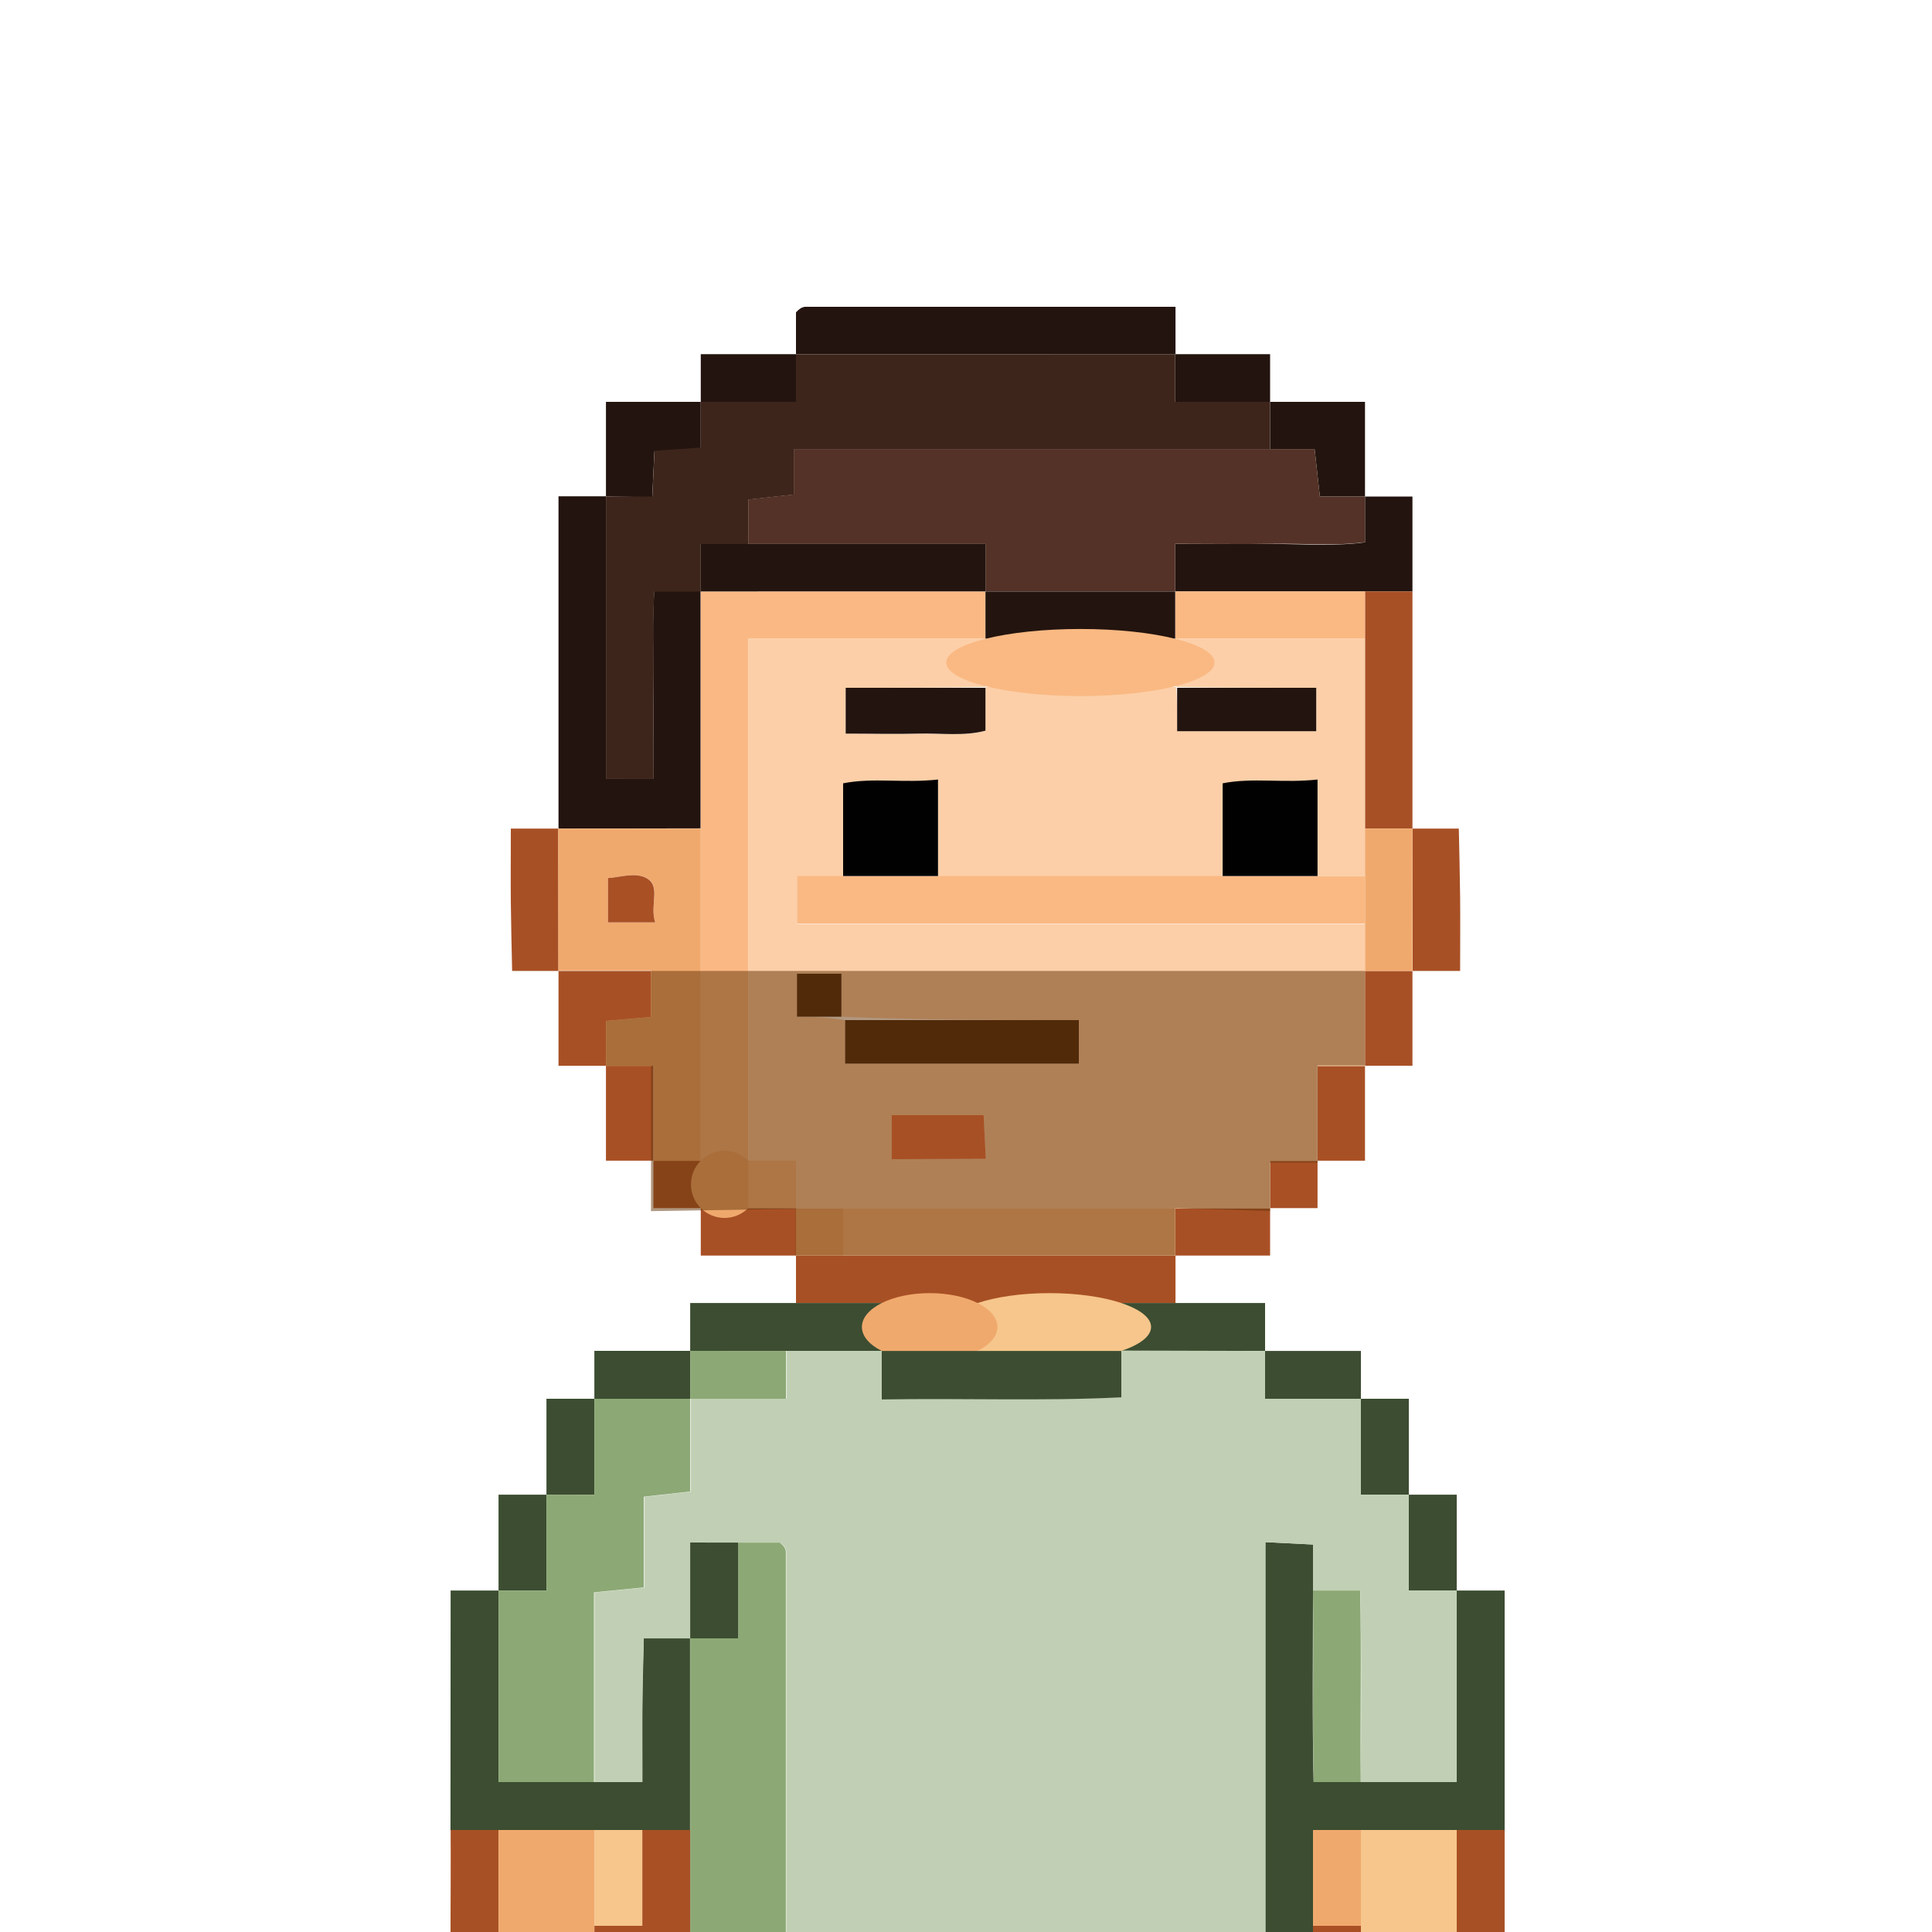 <svg id="Layer_1" data-name="Layer 1" xmlns="http://www.w3.org/2000/svg" viewBox="0 0 250 250"><defs><style>.cls-1{fill:#23140f;}.cls-2{fill:#a85025;}.cls-3{fill:#a95025;}.cls-4{fill:#3d251b;}.cls-5{fill:#fab984;}.cls-6{fill:#f0a96d;}.cls-7{fill:#fab983;}.cls-8{fill:#543227;}.cls-9{fill:#fccfa8;}.cls-10{fill:#68380c;opacity:0.52;}.cls-11{fill:#010101;}.cls-12{fill:#512a09;}.cls-13{fill:#3c4d31;}.cls-14{fill:#c1d0b4;}.cls-15{fill:#8ca875;}.cls-16{fill:#f6c68c;}</style></defs><path class="cls-1" d="M72.27,107.22v-43h6.14v36.52h6.14c0-4.35,0-8.39,0-12.43s-.15-7.92.11-11.81h6v30.69Z"/><path class="cls-2" d="M103,168.61v-6.14h49.11v6.14H103Z"/><path class="cls-1" d="M103,45.83v-5.4a3.18,3.18,0,0,1,.54-.49,1.3,1.3,0,0,1,.66-.24h47.91v6.14Z"/><path class="cls-1" d="M176.63,64.25h6.14V76.53h-30.7V70.39c4.57,0,8.62,0,12.66,0s8,.31,11.9-.21Z"/><path class="cls-2" d="M176.63,76.53h6.14v30.69h-6.14V76.53Z"/><path class="cls-1" d="M78.41,64.25V52H90.68v6l-6,.41-.28,5.92Z"/><path class="cls-1" d="M164.35,52h12.28V64.25h-5.84c-.26-2.4-.47-4.3-.68-6.14h-5.76Z"/><path class="cls-2" d="M72.27,125.64h-6c-.06-2.92-.14-5.87-.17-8.83s0-6,0-9.59h6.14Z"/><path class="cls-2" d="M182.77,107.22h6c.06,2.91.14,5.87.17,8.83s0,6,0,9.59h-6.14Z"/><path class="cls-2" d="M78.41,137.91H72.27V125.64h12v6l-5.83.51Z"/><path class="cls-1" d="M90.68,52V45.83H103V52Z"/><path class="cls-1" d="M152.07,45.83h12.28V52H152.07Z"/><path class="cls-2" d="M182.77,125.64v12.27h-6.14V125.64Z"/><path class="cls-2" d="M84.55,150.19H78.41V137.91h6.14Z"/><path class="cls-2" d="M176.63,137.91v12.28h-6.14V137.91Z"/><path class="cls-2" d="M103,162.47H90.68v-6.14H103Z"/><path class="cls-2" d="M164.35,156.33v6.14H152.07v-6.14Z"/><path class="cls-3" d="M90.68,156.33H84.55v-6.14h6.13Z"/><path class="cls-3" d="M170.49,150.19v6.14h-6.14v-6.14Z"/><path class="cls-4" d="M152.07,45.83V52h12.28v6.14H102.71V64l-5.89.65v5.76H90.68v6.14h-6c-.26,3.89-.07,7.86-.11,11.81s0,8.08,0,12.43H78.41V64.25h6l.28-5.92,6-.41V52H103V45.83Z"/><path class="cls-5" d="M90.68,107.22V76.53h36.84v6.13H96.82v67.53H90.68Z"/><path class="cls-6" d="M90.68,107.22v43H84.55V137.91H78.41V132.1l5.83-.51v-6h-12V107.22Zm-5.9,12.14c-.78-2.42,1-5-1.48-5.89-1.41-.54-3.27.08-4.63.15v5.74Z"/><path class="cls-7" d="M152.07,156.33v6.14h-43v-6.14Z"/><path class="cls-6" d="M109.1,156.33v6.14H103v-6.14Z"/><path class="cls-8" d="M96.82,70.39V64.63l5.89-.65V58.11h67.4c.21,1.84.42,3.74.68,6.14h5.84v5.91c-3.91.52-7.92.14-11.9.21s-8.09,0-12.66,0v6.14H127.52V70.39Z"/><path class="cls-7" d="M176.63,76.53v6.13H152.07V76.53Z"/><path class="cls-9" d="M152.07,82.66h24.56v30.7h-6.14V100.92c-4.44.47-8.4-.28-12.28.49v12H121.38V100.92c-4.44.47-8.41-.28-12.28.49v12h-6v6.14h73.51v18.41h-6.14v12.28h-6.14v6.14H103v-6.14H96.82V82.66h30.7V88.9c-6,.1-12,.1-18.09.1v5.94c3.34,0,6.36.06,9.37,0s5.9.37,8.72-.38V88.9c8.18-.1,16.37-.1,24.68,0,.12,1.87.12,3.82.12,5.72h18V89c-6.2,0-12.21,0-18.1-.1C152.07,86.76,152.07,84.71,152.07,82.66Zm-43.19,48.9V126h-5.75v5.6a33.3,33.3,0,0,1,6.23.4v5.63H139.6V132C129.3,132,119.2,132,108.88,131.56Zm6.5,18.39h12.18c-.1-2.16-.2-4-.28-5.65h-11.9Z"/><circle class="cls-6" cx="93.75" cy="153.26" r="4.34"/><path class="cls-7" d="M96.82,156.33v-6.14H103v6.14Z"/><polygon class="cls-10" points="164.35 156.72 152.07 156.33 152.07 162.47 109.1 162.47 102.96 162.47 102.96 156.43 98.84 156.49 84.24 156.72 84.24 137.91 78.41 137.91 78.41 132.1 84.24 131.59 84.24 125.64 176.63 125.64 176.63 137.87 170.49 137.87 170.49 150.44 164.35 150.44 164.35 156.72"/><path class="cls-6" d="M176.63,125.64V107.22h6.14v18.42Z"/><path class="cls-1" d="M96.82,70.39h30.7v6.14H90.68V70.39Z"/><path class="cls-1" d="M152.07,76.53v6.13H127.52V76.53Z"/><path class="cls-3" d="M84.78,119.36H78.67v-5.74c1.36-.07,3.22-.69,4.63-.15C85.75,114.41,84,116.94,84.78,119.36Z"/><path class="cls-7" d="M176.63,113.36v6.14H103.12v-6.14h73.51Z"/><path class="cls-11" d="M121.38,113.36H109.1v-12c3.87-.77,7.84,0,12.28-.49Z"/><path class="cls-11" d="M170.49,113.36H158.21v-12c3.88-.77,7.84,0,12.28-.49Z"/><ellipse class="cls-7" cx="139.8" cy="85.73" rx="17.36" ry="4.34"/><path class="cls-1" d="M127.52,89v5.55c-2.82.75-5.8.3-8.72.38s-6,0-9.37,0V89Z"/><path class="cls-1" d="M152.32,89h18v5.62h-18Z"/><path class="cls-12" d="M109.36,132H139.6v5.63H109.36Z"/><path class="cls-2" d="M115.38,150V144.3h11.9c.08,1.61.18,3.49.28,5.65Z"/><path class="cls-12" d="M108.88,131.56h-5.75V126h5.75Z"/><path class="cls-13" d="M188.5,205.81h6.2v31H169.9v43.4H83.11V274h80.63V199.55l6.16.31v5.95c0,8.27-.11,16.55.08,24.79H188.5Z"/><path class="cls-13" d="M58.31,205.81h6.2V230.6h18.6c0-3.57,0-6.63,0-9.68s.12-6,.18-8.91h6V236.8h-31Z"/><path class="cls-2" d="M58.31,236.8h6.2v24.8H58.39C58.2,253.36,58.36,245.08,58.31,236.8Z"/><path class="cls-2" d="M188.5,236.8h6.2v24.8h-6.2Z"/><path class="cls-13" d="M101.71,168.61H114.1v6.2H89.31v-6.2Z"/><path class="cls-13" d="M145.1,168.61h18.6v6.2H145.1Z"/><path class="cls-13" d="M182.3,193.41h6.2v12.4h-6.2Z"/><path class="cls-13" d="M64.51,205.81v-12.4h6.2v12.4Z"/><path class="cls-13" d="M176.1,181h6.2v12.4h-6.2Z"/><path class="cls-13" d="M70.71,193.41V181h6.2v12.4Z"/><path class="cls-13" d="M163.7,174.81h12.4V181H163.7Z"/><path class="cls-13" d="M76.91,181v-6.2h12.4V181Z"/><path class="cls-14" d="M163.7,174.81V181h12.4v12.4h6.2v12.4h6.2V230.6H176.1c0-8.27.11-16.55-.08-24.79H169.9v-5.95l-6.16-.31V274h-62q0-36.6,0-73.2a1.25,1.25,0,0,0-.25-.66,3.38,3.38,0,0,0-.54-.53H89.31V212h-6c-.06,2.94-.15,5.92-.18,8.91s0,6.11,0,9.68h-6.2V206.07l6.45-.64V193.69l6-.67V181h12.4v-6.2H114.1v6.24c10.7-.19,20.86.24,31-.28v-6Z"/><path class="cls-15" d="M95.51,199.61h5.39a3.38,3.38,0,0,1,.54.53,1.25,1.25,0,0,1,.25.66q0,36.6,0,73.2H89.31V212h6.2Z"/><path class="cls-16" d="M188.5,261.6h-6.2V274h-6.2V236.8h12.4Z"/><path class="cls-3" d="M89.31,236.8V274h-6.2V255.4h-6.2v-6.2h6.2V236.8Z"/><path class="cls-15" d="M169.9,205.81H176c.19,8.24,0,16.52.08,24.79H170C169.79,222.36,170,214.08,169.9,205.81Z"/><path class="cls-6" d="M176.1,236.8v12.4h-6.2V236.8Z"/><path class="cls-3" d="M169.9,249.2h6.2v6.2h-6.2Z"/><path class="cls-15" d="M89.31,181v12l-6,.67v11.74l-6.45.64V230.6H64.51V205.81h6.2v-12.4h6.2V181Z"/><path class="cls-6" d="M83.11,267.8V274H70.71V261.6h-6.2V236.8h12.4v31Z"/><path class="cls-16" d="M76.91,249.2V236.8h6.2v12.4Z"/><ellipse class="cls-16" cx="135.8" cy="171.71" rx="13.15" ry="4.38"/><ellipse class="cls-6" cx="120.3" cy="171.71" rx="8.77" ry="4.38"/><path class="cls-15" d="M101.71,174.81V181H89.31v-6.2Z"/><path class="cls-13" d="M114.1,174.81h31v6c-10.14.52-20.3.09-31,.28Z"/><path class="cls-13" d="M95.51,199.61V212h-6.2v-12.4Z"/></svg>